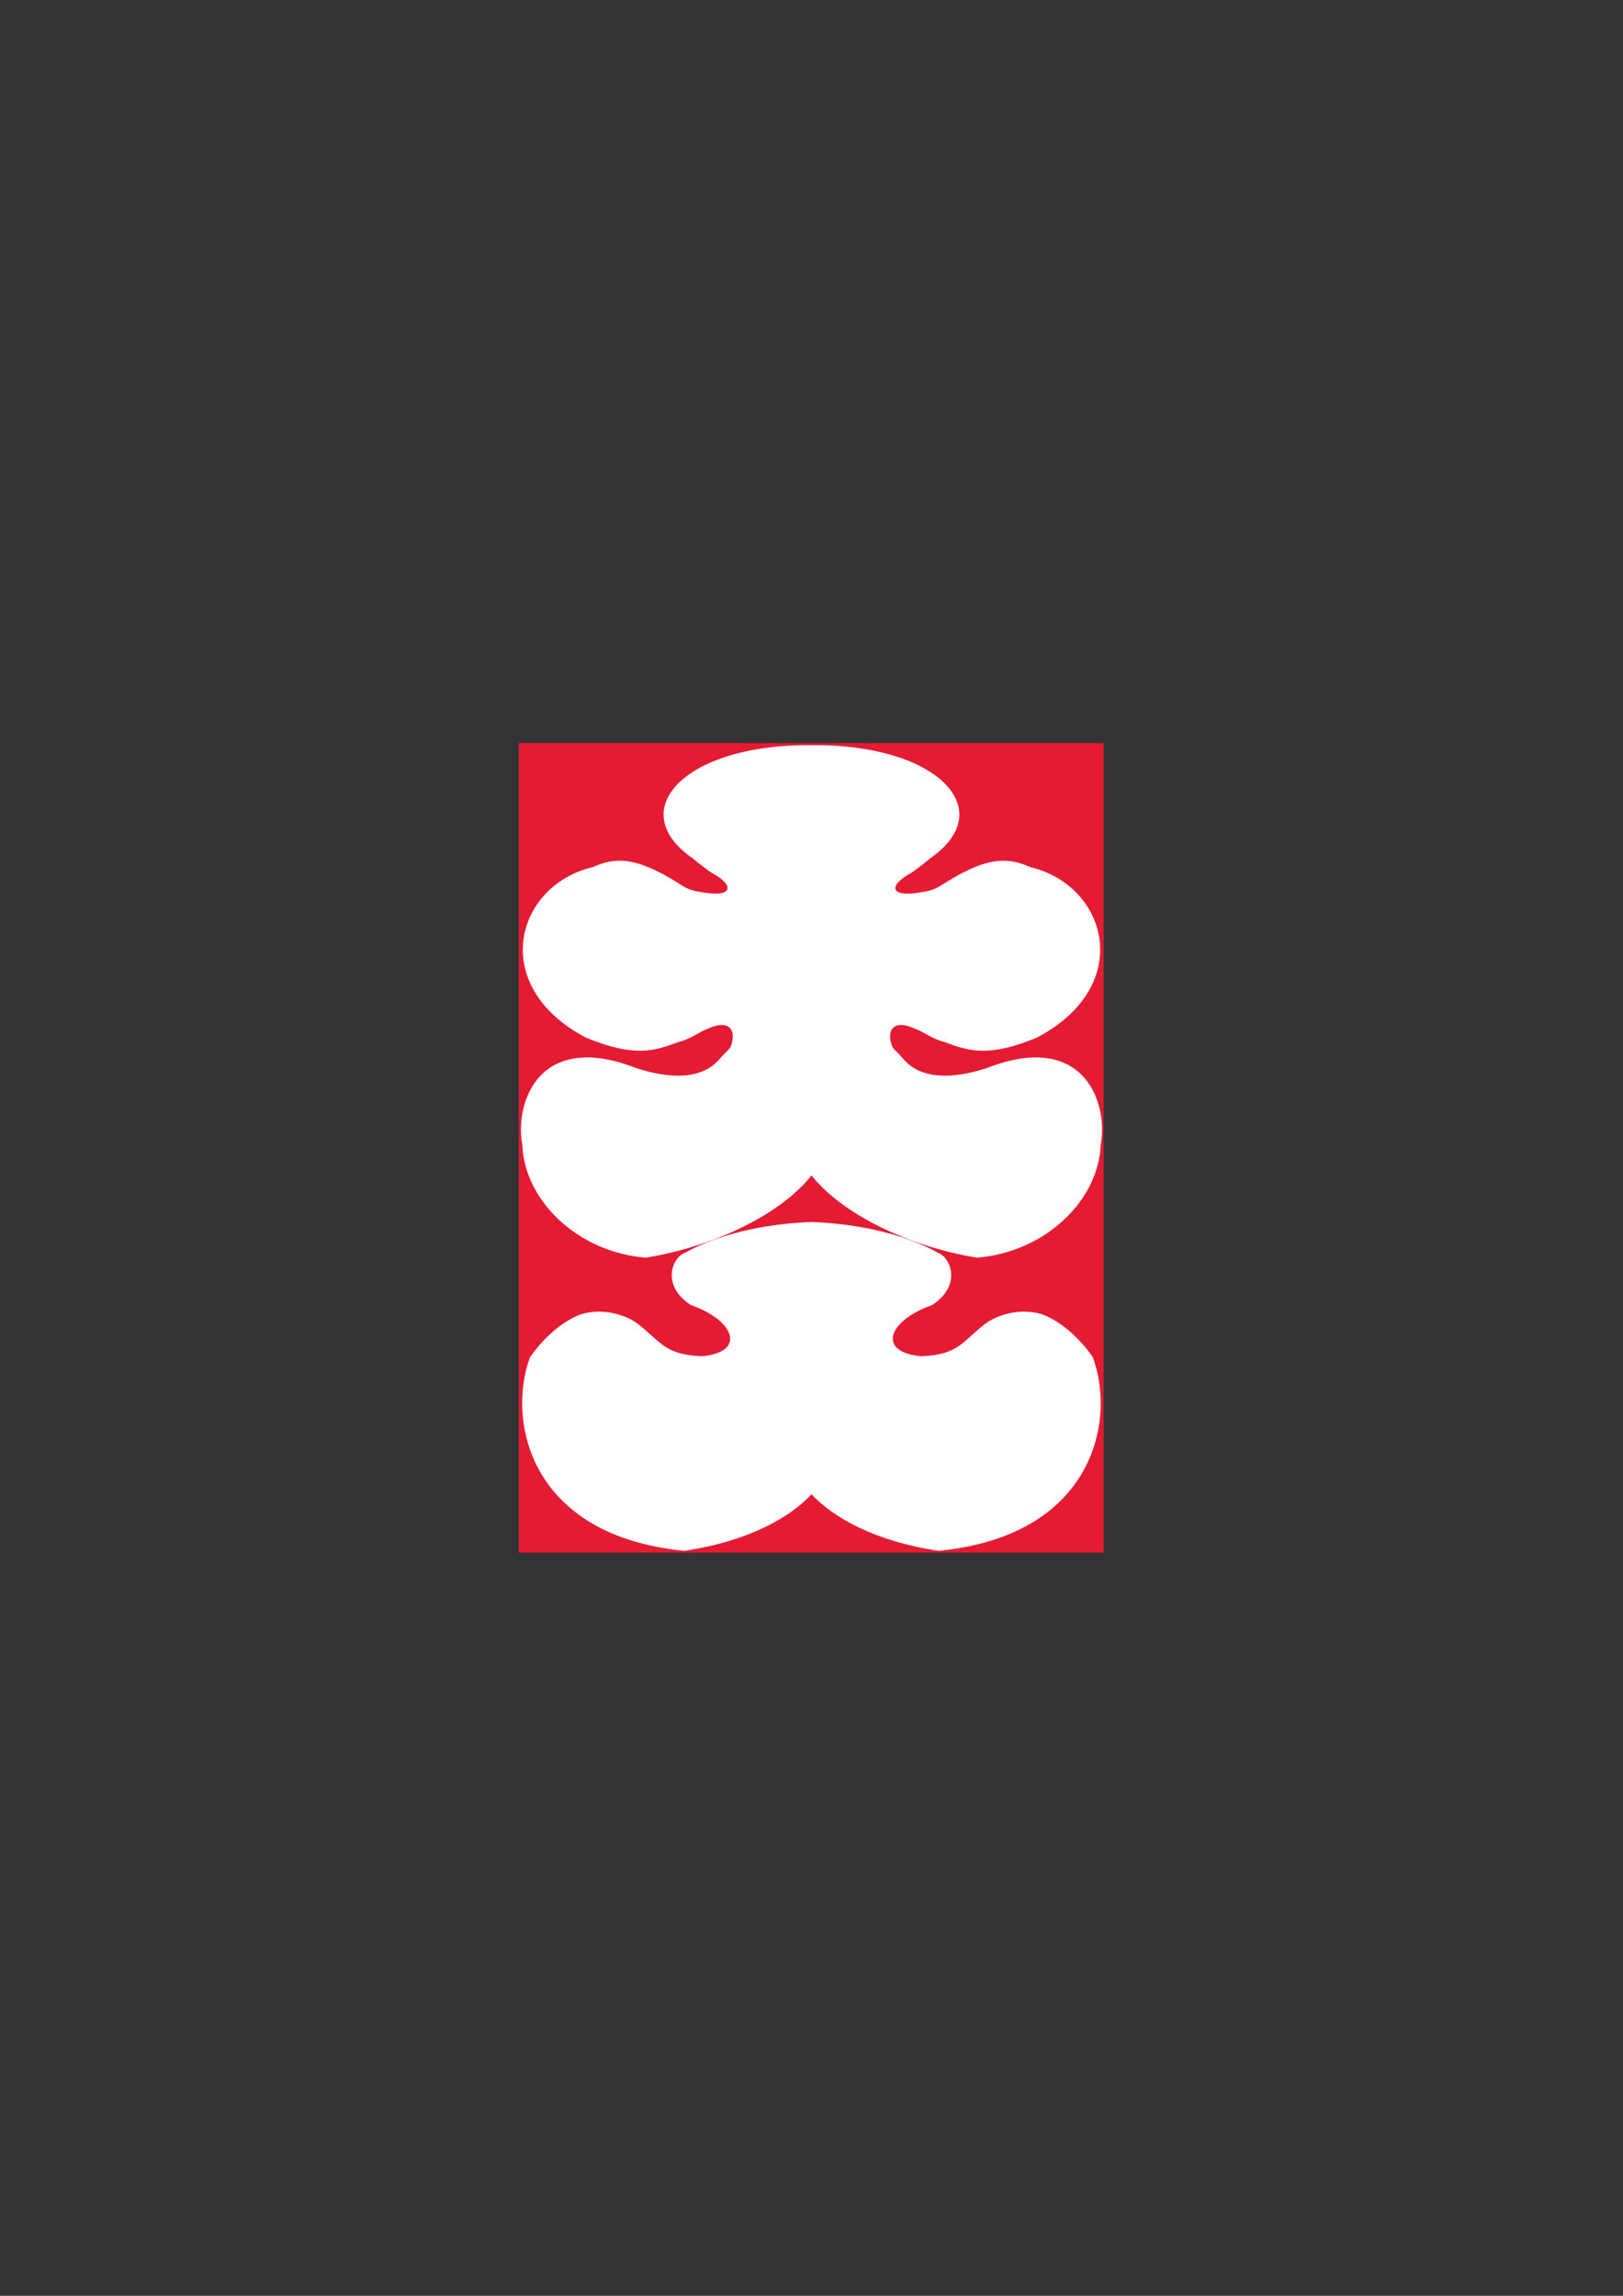 <?xml version="1.0" encoding="utf-8"?>
<!-- Created by UniConvertor 2.0rc4 (https://sk1project.net/) -->
<svg xmlns="http://www.w3.org/2000/svg" height="841.89pt" viewBox="0 0 595.276 841.89" width="595.276pt" version="1.1" xmlns:xlink="http://www.w3.org/1999/xlink" id="3c849421-f611-11ea-a091-dcc15c148e23">

<rect x="0" y="0" width="595.276" height="841.89" fill="#333333" stroke="none"/>

<g>
	<path style="fill:#e41b32;" d="M 404.774,569.409 L 404.774,272.481 190.286,272.481 190.286,569.409 404.774,569.409 Z" />
	<path style="fill:#ffffff;" d="M 297.638,431.025 C 286.91,444.705 263.006,456.945 236.87,461.193 211.67,459.177 192.374,440.097 191.582,419.937 188.63,403.953 197.99,377.889 233.27,391.641 246.23,395.889 257.678,395.745 263.942,388.329 265.166,386.745 267.254,385.161 267.974,383.865 270.422,377.601 267.254,373.641 259.622,377.241 256.67,378.249 252.998,381.201 248.966,382.065 239.966,385.449 232.694,387.897 214.694,380.409 178.766,361.257 189.206,324.681 217.358,317.985 225.206,314.529 232.694,313.665 248.822,323.889 251.558,325.689 253.358,326.553 256.67,327.057 268.838,329.433 269.99,324.825 260.774,319.929 261.35,320.289 256.526,316.977 254.15,314.817 228.374,297.105 251.27,272.769 297.638,273.273 344.006,272.769 366.902,297.105 341.054,314.817 338.75,316.977 333.926,320.289 334.502,319.929 325.286,324.825 326.366,329.433 338.606,327.057 341.918,326.553 343.718,325.689 346.454,323.889 362.582,313.665 370.07,314.529 377.918,317.985 406.07,324.681 416.51,361.257 380.51,380.409 362.582,387.897 355.238,385.449 346.31,382.065 342.278,381.201 338.606,378.249 335.582,377.241 328.022,373.641 324.782,377.601 327.302,383.865 328.022,385.161 330.11,386.745 331.334,388.329 337.598,395.745 349.046,395.889 362.006,391.641 397.214,377.889 406.646,403.953 403.694,419.937 402.902,440.097 383.534,459.177 358.334,461.193 332.27,456.945 308.438,444.705 297.638,431.025 L 297.638,431.025 Z" />
	<path style="fill:#ffffff;" d="M 297.638,547.953 C 289.862,556.377 274.526,565.233 250.982,568.689 194.39,563.217 185.75,521.169 194.39,497.697 198.494,491.865 204.902,485.169 212.894,482.001 221.606,479.265 230.606,482.505 234.854,486.177 242.846,492.729 244.358,496.761 257.39,497.337 273.734,495.897 269.702,484.305 253.358,478.545 242.27,471.273 246.59,461.049 251.27,459.393 259.406,454.857 274.238,449.097 297.638,448.089 321.038,449.097 335.87,454.857 344.006,459.393 348.614,461.049 353.006,471.273 341.918,478.545 325.574,484.305 321.542,495.897 337.886,497.337 350.918,496.761 352.43,492.729 360.422,486.177 364.67,482.505 373.67,479.265 382.382,482.001 390.374,485.169 396.782,491.865 400.814,497.697 409.526,521.169 400.814,563.217 344.294,568.689 320.75,565.233 305.486,556.377 297.638,547.953 L 297.638,547.953 Z" />
</g>
</svg>